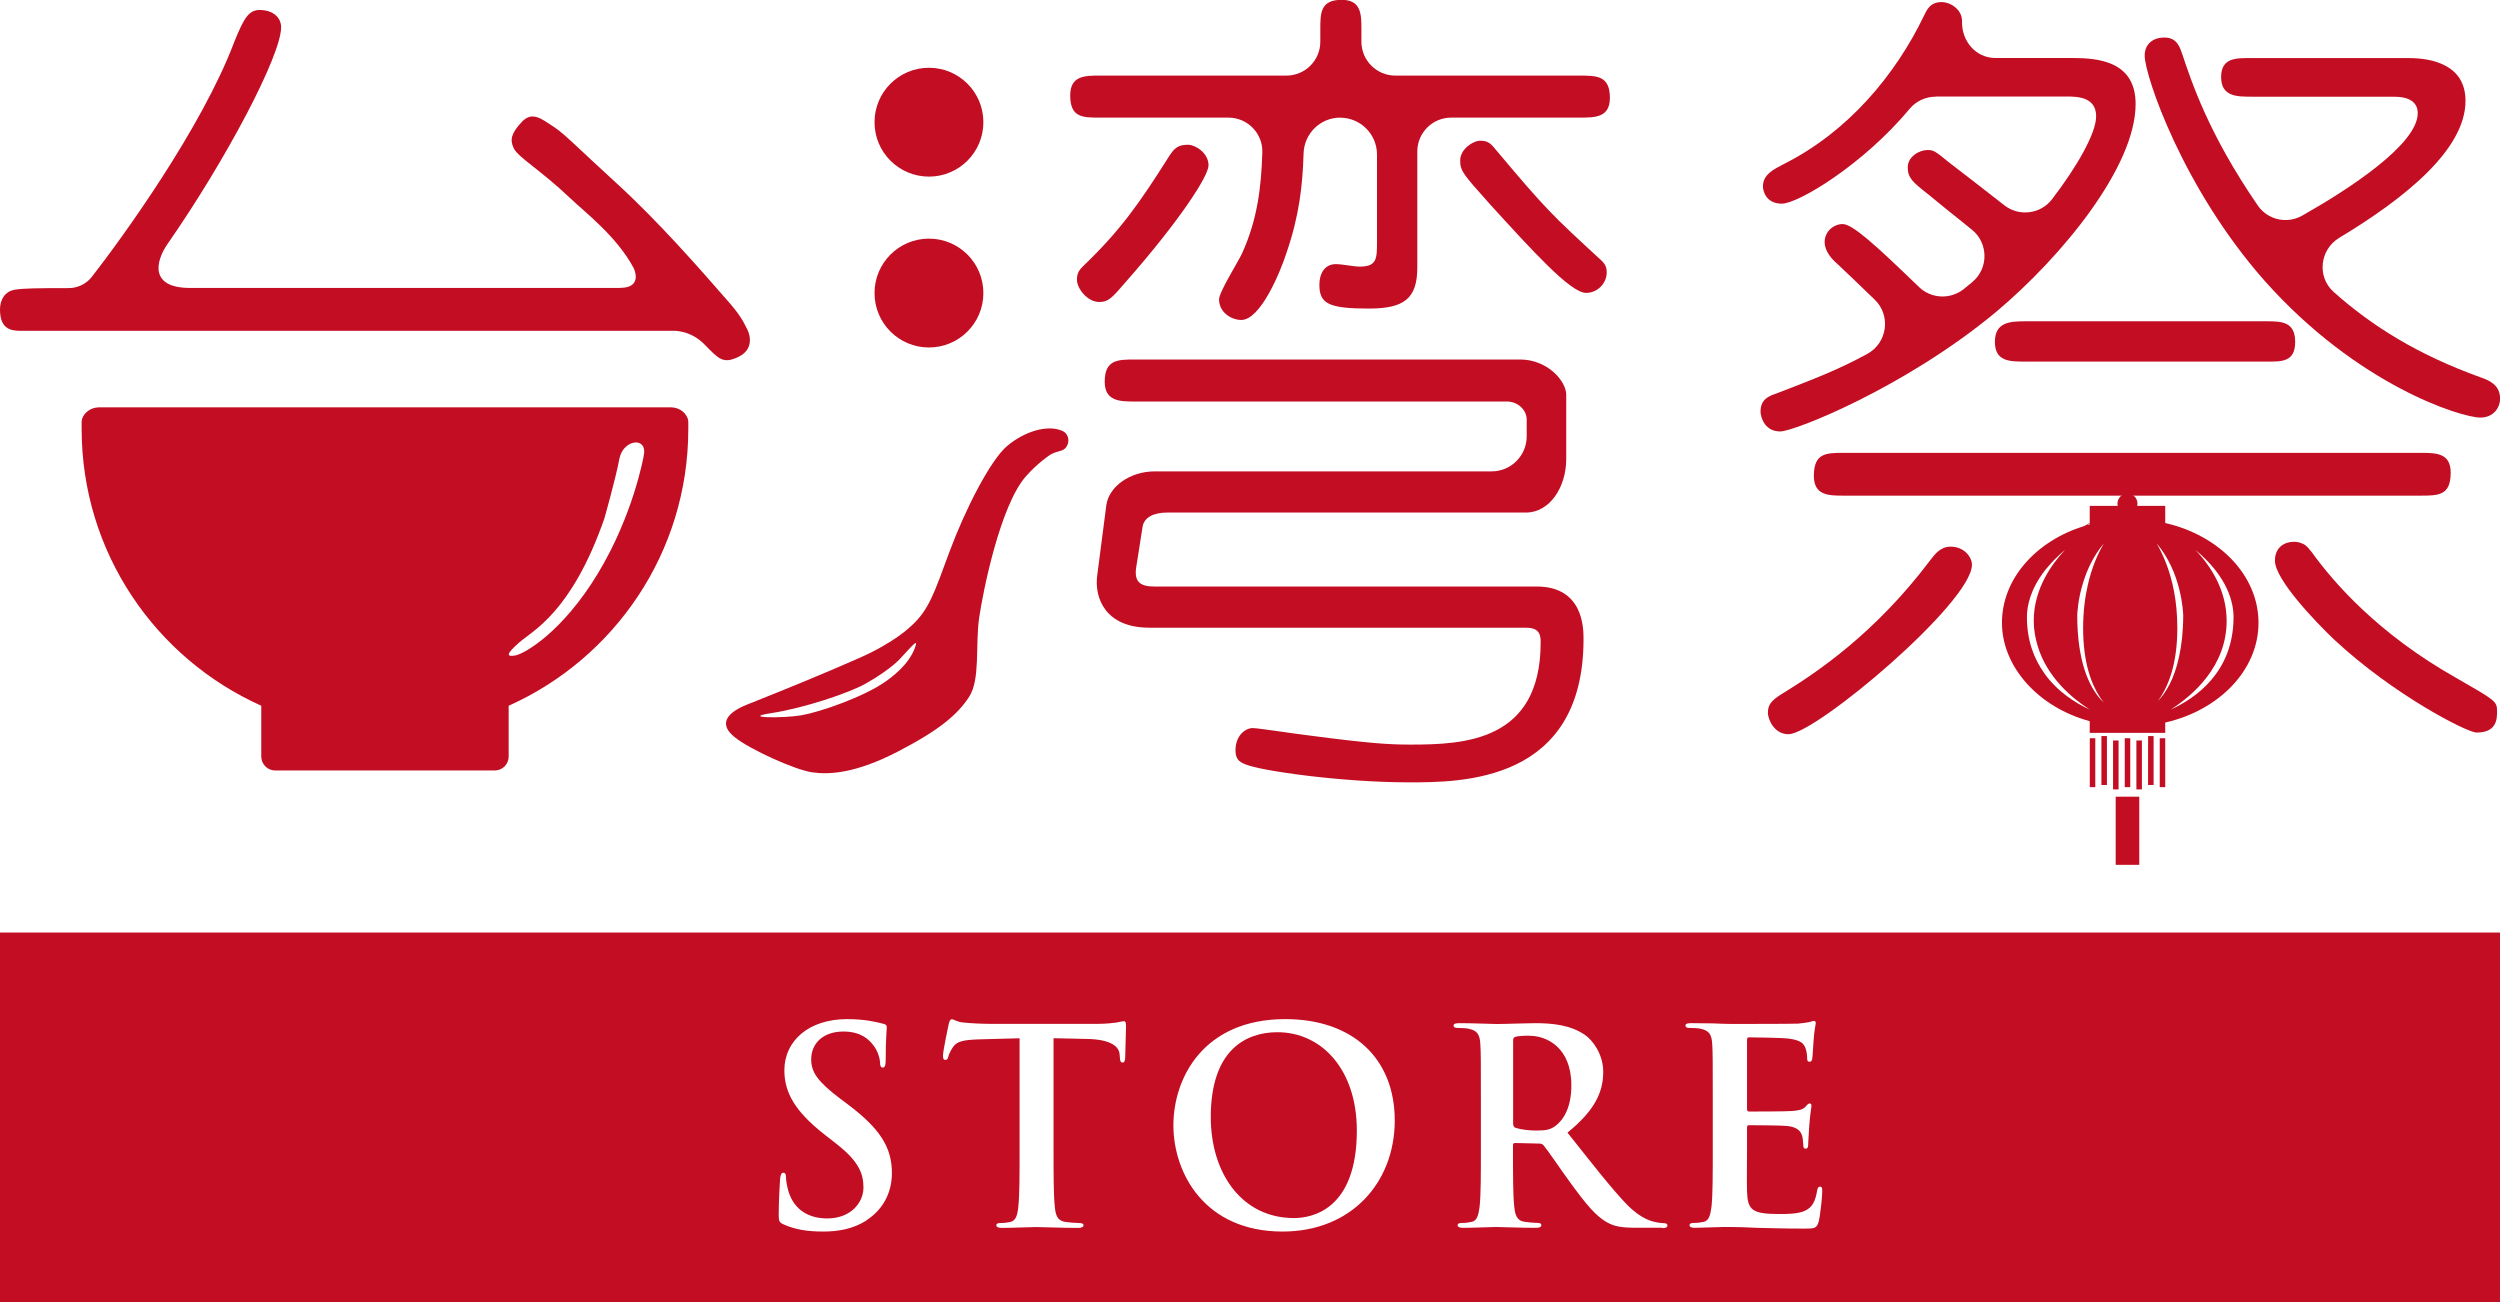 <?xml version="1.0" encoding="UTF-8"?>
<svg id="_レイヤー_2" data-name="レイヤー 2" xmlns="http://www.w3.org/2000/svg" viewBox="0 0 322.46 167.95">
  <defs>
    <style>
      .cls-1 {
        fill: #c30d23;
        stroke-width: 0px;
      }
    </style>
  </defs>
  <g id="_店舗情報" data-name="店舗情報">
    <g>
      <g>
        <path class="cls-1" d="M249.69,12.47c-1.3,0-2.54.56-3.37,1.56-6.02,7.23-14.4,12.24-16.49,12.24s-2.44-1.7-2.44-2.23c0-1.59,1.49-2.23,2.65-2.86,8.28-4.14,14.43-11.46,18.15-19.21.32-.64.74-1.7,2.23-1.7,1.17,0,2.65.95,2.65,2.44v.03c-.07,2.55,1.76,4.74,4.31,4.74h9.91c3.39,0,8.17.43,8.17,5.94,0,8.06-9.44,19.63-18.04,26.85-11.78,9.76-26,15.38-27.8,15.38-2.12,0-2.54-2.02-2.54-2.55,0-1.59,1.06-2.02,2.01-2.33,5.24-2.02,8.16-3.15,11.77-5.13,2.59-1.42,3.07-4.95.94-7-2.16-2.07-4.16-4.01-4.86-4.65-.64-.53-1.59-1.59-1.59-2.76,0-1.38,1.17-2.33,2.33-2.33,1.29,0,4.41,2.87,9.84,8.12,1.59,1.54,4.08,1.63,5.81.24.38-.31.75-.61,1.1-.91,2.09-1.77,2.04-5.01-.09-6.73-2.3-1.85-4.83-3.87-5.61-4.54-2.02-1.59-2.66-2.12-2.66-3.5s1.49-2.23,2.55-2.23c.74,0,.96.1,2.76,1.59,1.08.81,4.46,3.44,7.15,5.54,1.91,1.49,4.68,1.14,6.15-.78,3.26-4.26,5.69-8.53,5.69-10.7,0-2.55-2.54-2.55-3.82-2.55h-16.86Z"/>
        <path class="cls-1" d="M230.68,94.7c-1.91,0-2.65-2.01-2.65-2.76,0-1.27.74-1.8,2.33-2.76,3.92-2.44,11.46-7.43,18.57-16.87.64-.85,1.38-1.8,2.66-1.8,1.8,0,2.76,1.38,2.76,2.33,0,4.88-20.16,21.86-23.66,21.86"/>
        <path class="cls-1" d="M269.07,63.93h-31.18c-2.02,0-3.93,0-3.93-2.55,0-2.97,1.59-2.97,3.93-2.97h74.28c2.02,0,3.93,0,3.93,2.55,0,2.97-1.59,2.97-3.93,2.97h-43.1Z"/>
        <path class="cls-1" d="M261.24,46.64c-2.01,0-3.93,0-3.93-2.54s1.91-2.66,3.93-2.66h30.98c2.02,0,3.82,0,3.82,2.66s-1.8,2.54-3.82,2.54h-30.98Z"/>
        <path class="cls-1" d="M290.42,12.47c-1.91,0-3.93,0-3.93-2.54s2.02-2.44,3.93-2.44h20.27c2.97,0,7.32.85,7.32,5.52,0,6.3-7.87,12.6-16.28,17.66-2.52,1.52-2.91,5.04-.72,6.99,5.03,4.49,10.96,8.13,18.91,11,1.27.42,2.55,1.06,2.55,2.76,0,1.17-.85,2.44-2.55,2.44-2.44,0-15.81-4.14-27.8-17.62-10.61-11.99-15.49-26.53-15.49-29.07,0-1.49,1.06-2.33,2.55-2.33,1.7,0,2.02,1.38,2.33,2.23,1.15,3.44,3.33,10.16,9.72,19.45,1.28,1.85,3.76,2.4,5.72,1.29,6.05-3.42,14.9-9.2,14.9-13.21,0-2.12-2.44-2.12-2.97-2.12h-18.46Z"/>
        <path class="cls-1" d="M298.2,71.25c2.76,3.82,8.49,10.5,18.68,16.23,4.99,2.87,5.2,2.97,5.2,4.25,0,.96,0,2.76-2.65,2.76-1.17,0-10.61-4.78-18.36-11.99-2.44-2.33-7.64-7.75-7.64-10.19,0-2.23,2.02-2.65,3.18-2.33.64.21.85.32,1.59,1.27"/>
        <path class="cls-1" d="M80,37.13c3,0,1.74-2.54,1.74-2.54-2.19-4.11-6.27-7.19-8.29-9.12-3.63-3.45-6.61-5.18-7.17-6.32-.57-1.14-.3-2,1.02-3.42,1.33-1.42,2.51-.42,4.04.57,1.53,1,2.79,2.41,8.2,7.35,5.42,4.95,10.75,11.06,14.32,15.15,1.5,1.71,1.96,2.52,2.54,3.71.39.77.8,2.58-1.15,3.52-1.95.93-2.49.34-4.37-1.59-1.88-1.94-4.13-1.77-4.13-1.77H2.65c-1.38,0-2.65-.32-2.65-2.76,0-1.27.64-2.33,1.91-2.54,1.05-.18,2.82-.21,6.94-.21,1.18,0,2.29-.54,3.01-1.47,3.88-4.98,14.13-19.11,18.35-30.26,1.27-3.18,1.91-4.14,3.29-4.14,1.7,0,2.76.96,2.76,2.23,0,3.61-7.05,17.02-14.64,27.93-1.57,2.26-2.35,5.69,2.89,5.69h55.48Z"/>
        <path class="cls-1" d="M172.88,15.17h0c-2.58,0-4.67,2.06-4.74,4.63-.12,4.1-.56,8.04-2.19,12.77-.85,2.65-3.39,8.7-5.84,8.7-1.27,0-2.87-.96-2.87-2.66,0-.95,2.55-4.99,2.97-5.94,1.95-4.31,2.47-8.37,2.61-13.03.07-2.45-1.92-4.47-4.37-4.47h-16.59c-2.23,0-3.82,0-3.82-2.87,0-2.55,1.91-2.55,3.82-2.55h24.07c2.41,0,4.37-1.96,4.37-4.37v-1.58c0-2.12,0-3.82,2.76-3.82,2.54,0,2.54,1.91,2.54,3.82v1.58c0,2.41,1.96,4.37,4.37,4.37h23.75c2.23,0,3.93,0,3.93,2.87,0,2.55-1.91,2.55-3.93,2.55h-16.54c-2.41,0-4.37,1.96-4.37,4.37v14.95c0,4.03-1.7,5.31-6.26,5.31-5.2,0-6.37-.64-6.37-3.08,0-1.38.64-2.65,2.12-2.65.85,0,2.33.32,3.08.32,2.23,0,2.23-1.06,2.23-3.18v-11.28c0-2.62-2.13-4.75-4.75-4.75"/>
        <path class="cls-1" d="M155.88,21.33c0,1.38-3.71,7.11-10.61,14.96-1.91,2.23-2.33,2.66-3.5,2.66-1.48,0-2.86-1.7-2.86-2.87,0-.74.21-1.17.74-1.7,4.88-4.67,7.32-8.17,11.14-14.22.64-.96,1.06-1.49,2.44-1.49.96,0,2.65,1.06,2.65,2.65"/>
        <path class="cls-1" d="M148.22,80.96c-5.62,0-7.11-3.82-6.69-6.79l1.17-9.02c.32-2.33,2.97-4.35,6.26-4.35h43.44c2.5,0,4.52-2.03,4.52-4.52v-2.16c0-1.27-1.17-2.33-2.54-2.33h-47.96c-1.91,0-3.93,0-3.93-2.55,0-2.87,1.7-2.87,3.93-2.87h49.66c3.5,0,5.94,2.76,5.94,4.56v8.28c0,3.61-2.12,6.9-5.2,6.9h-46.26c-1.8,0-2.97.64-3.18,1.8l-.85,5.41c-.21,1.7.53,2.33,2.33,2.33h49.34c6.05,0,6.05,5.41,6.05,6.79,0,18.47-15.71,18.47-22.5,18.47-8.7,0-19.21-1.49-21.12-2.33-.85-.32-1.27-.74-1.27-1.8,0-1.91,1.27-2.87,2.23-2.87.74,0,6.15.85,7.32.96,8.06,1.06,10.4,1.17,13.05,1.17,6.9,0,16.76-.42,16.76-13.16,0-.74,0-1.91-1.8-1.91h-48.7Z"/>
        <path class="cls-1" d="M204.58,37.78c-2.02,0-7-5.52-12.42-11.46-3.4-3.82-3.82-4.24-3.82-5.62,0-1.49,1.7-2.55,2.55-2.55,1.06,0,1.38.32,2.23,1.38,6.26,7.43,6.9,8.06,13.48,14.11.53.53.64.96.64,1.49,0,1.49-1.27,2.65-2.65,2.65"/>
        <path class="cls-1" d="M126.84,37.8c0,3.88-3.14,7.02-7.02,7.02s-7.02-3.14-7.02-7.02,3.14-7.02,7.02-7.02,7.02,3.14,7.02,7.02"/>
        <path class="cls-1" d="M126.84,15.76c0,3.88-3.14,7.02-7.02,7.02s-7.02-3.14-7.02-7.02,3.14-7.02,7.02-7.02,7.02,3.14,7.02,7.02"/>
        <rect class="cls-1" x="269.55" y="95.22" width=".71" height="6.31"/>
        <rect class="cls-1" x="271.05" y="94.94" width=".71" height="6.31"/>
        <rect class="cls-1" x="272.55" y="95.51" width=".71" height="6.31"/>
        <rect class="cls-1" x="274.06" y="95.22" width=".71" height="6.31"/>
        <rect class="cls-1" x="275.56" y="95.51" width=".71" height="6.31"/>
        <rect class="cls-1" x="277.07" y="94.94" width=".71" height="6.31"/>
        <rect class="cls-1" x="278.57" y="95.22" width=".71" height="6.31"/>
        <rect class="cls-1" x="272.89" y="102.76" width="3.04" height="8.79"/>
        <path class="cls-1" d="M279.32,67.47s-.02-.01-.04-.02v-2.2h-3.62c.02-.1.04-.2.04-.3,0-.71-.58-1.29-1.29-1.29s-1.29.58-1.29,1.29c0,.1.01.2.04.3h-3.62v2.2c-.18.1-.42.23-.69.39-6.21,1.92-10.63,6.79-10.63,12.49s4.74,10.92,11.32,12.69v1.51h9.74v-1.33c6.94-1.59,12.03-6.75,12.03-12.87s-5.07-11.26-11.99-12.86ZM269.54,67.5v.14c-.12.03-.23.06-.35.1.13-.09.25-.17.35-.23ZM263.64,86.77c-1.28-1.81-2.2-4.14-2.2-7.17,0-1.34.39-3.54,2.33-6.03.02-.02.03-.04.04-.06.04-.05.1-.11.15-.17.64-.79,1.42-1.6,2.41-2.42,0,0,0,0,0,0,0,0,0,0,0,0-.97,1.02-1.9,2.24-2.63,3.63-.84,1.61-1.42,3.45-1.42,5.53,0,1.18.21,2.24.51,3.25,1.2,4.01,4.4,6.72,6.71,8.19,0,0,0,0,0,0,0,0,0,0,0,0-1.84-.83-4.21-2.33-5.91-4.75ZM271.35,90.61s-.01-.01-.02-.02c-.15-.14-.29-.29-.43-.44-1.36-1.54-2.97-4.66-2.97-10.81,0-.07.03-.6.13-1.37.1-.77.3-1.78.66-2.92.5-1.58,1.3-3.37,2.65-4.96,0,0,0,0,0,.01,0,0,0,0,0-.01-.73,1.23-1.54,3-2.07,5.33-.37,1.6-.61,3.45-.61,5.61,0,4.43,1.06,7.21,2.18,8.91,0,0,0,0,0,.01.04.06.08.11.12.17.12.17.24.34.36.49ZM278.28,90.48s0,0,0,0c0,0,0,0,0,0,.64-.83,1.3-2.02,1.79-3.64.46-1.52.77-3.42.77-5.82,0-3.52-.64-6.26-1.43-8.32-.4-1.05-.84-1.93-1.25-2.63,0,0,0,0,0,0,0,0,0,0,0,0,1.61,1.9,2.46,4.08,2.91,5.86.48,1.86.52,3.27.53,3.4,0,2.13-.21,3.88-.53,5.36-.63,2.95-1.75,4.74-2.8,5.79ZM279.99,91.52c2.89-1.85,7.21-5.59,7.21-11.44,0-3.86-1.95-6.96-4.04-9.16,4.25,3.52,4.93,6.88,4.93,8.68,0,7.08-4.88,10.46-8.1,11.92Z"/>
        <path class="cls-1" d="M86.56,52.54H12.77c-1.15,0-2.16.83-2.24,1.84v.94c0,15.92,9.52,29.59,23.17,35.71v6.55c0,1,.81,1.8,1.8,1.8h28.31c1,0,1.8-.81,1.8-1.8v-6.55c13.65-6.11,23.17-19.78,23.17-35.71v-.94c-.08-1.01-1.08-1.84-2.24-1.84ZM83.02,58.84s-1.32,7.57-5.91,15.14c-4.58,7.57-9.46,10.35-10.63,10.56-1.17.21-1.25-.14.49-1.67,1.74-1.53,6.74-3.85,10.98-15.98,0,0,1.46-5.14,1.94-7.71.49-2.57,3.73-2.92,3.13-.35Z"/>
        <path class="cls-1" d="M136.98,55.56c-1.93-.83-4.9.13-7.07,1.96-2.18,1.83-5.45,8.27-7.44,13.64-1.99,5.37-2.64,7.54-5.03,9.66,0,0-2.02,2.01-6.49,4-4.78,2.12-10.24,4.33-14.54,6.04-2.91,1.15-3.65,2.64-1.63,4.24,2.01,1.6,7.79,4.21,9.98,4.52,2.19.31,5.57.15,11.01-2.66,5.44-2.81,7.77-4.83,9.23-7.08,1.46-2.25.79-6.63,1.29-10.16.51-3.54,2.73-14.48,6-18.24,1.53-1.76,3.15-2.81,3.15-2.81,0,0,.57-.35,1.38-.53,1.12-.25,1.42-2.04.17-2.58ZM118.09,83.31c-.17.58-.81,2.43-3.81,4.56-2.84,2.02-8.55,3.99-10.92,4.39-2.37.41-7.97.35-3.81-.29,4.16-.64,9.98-2.59,12.1-3.79,3.54-2,4.67-3.46,4.67-3.46,1.93-2.12,1.94-2,1.77-1.42Z"/>
      </g>
      <g>
        <path class="cls-1" d="M164.76,133.14c-4.02,0-8.59,2.24-8.59,10.94,0,7.27,4.02,13.03,10.73,13.03,2.45,0,8.11-1.19,8.11-11.29,0-7.83-4.51-12.68-10.24-12.68Z"/>
        <path class="cls-1" d="M197.33,133.59c-.87,0-1.5.03-1.85.14-.25.07-.31.21-.31.49v10.62c0,.38.07.52.31.63.73.24,1.78.35,2.66.35,1.4,0,1.85-.14,2.48-.59,1.05-.77,2.06-2.38,2.06-5.24,0-4.96-3.28-6.39-5.35-6.39Z"/>
        <path class="cls-1" d="M0,120.28v47.67h322.46v-47.67H0ZM111.76,157.42c-1.75,1.12-3.7,1.43-5.56,1.43-2.03,0-3.6-.24-5.1-.91-.56-.24-.66-.42-.66-1.19,0-1.92.14-4.02.17-4.58.04-.52.14-.91.42-.91.31,0,.35.31.35.59,0,.45.14,1.19.31,1.78.77,2.59,2.83,3.53,5,3.53,3.14,0,4.68-2.13,4.68-3.98,0-1.71-.52-3.32-3.42-5.59l-1.61-1.26c-3.84-3.01-5.17-5.45-5.17-8.28,0-3.84,3.21-6.6,8.07-6.6,2.27,0,3.74.35,4.65.59.31.07.49.17.49.42,0,.45-.14,1.47-.14,4.19,0,.77-.11,1.05-.38,1.05-.24,0-.35-.21-.35-.63,0-.31-.17-1.4-.91-2.31-.52-.66-1.54-1.71-3.81-1.71-2.59,0-4.16,1.5-4.16,3.6,0,1.61.8,2.83,3.7,5.03l.98.73c4.23,3.18,5.73,5.59,5.73,8.91,0,2.03-.77,4.44-3.28,6.08ZM145.13,136.49c-.04.35-.11.56-.31.56-.28,0-.35-.17-.38-.7l-.03-.38c-.07-.91-1.01-1.89-4.12-1.96l-4.4-.1v14.33c0,3.21,0,5.97.17,7.48.1.98.31,1.75,1.36,1.89.49.07,1.26.14,1.78.14.38,0,.56.11.56.28,0,.24-.28.35-.66.35-2.31,0-4.51-.11-5.49-.11-.8,0-3,.11-4.4.11-.45,0-.7-.11-.7-.35,0-.17.14-.28.56-.28.52,0,.94-.07,1.26-.14.7-.14.91-.91,1.01-1.92.17-1.47.17-4.23.17-7.44v-14.33l-5.21.14c-2.03.07-2.87.24-3.39,1.01-.35.52-.52.94-.59,1.22-.07.28-.17.42-.38.42-.24,0-.31-.17-.31-.56,0-.56.66-3.74.73-4.02.1-.45.21-.66.42-.66.28,0,.63.35,1.5.42,1.01.1,2.34.17,3.49.17h13.84c1.12,0,1.89-.11,2.41-.17.52-.11.8-.17.94-.17.24,0,.28.21.28.73,0,.73-.11,3.14-.11,4.05ZM165.43,158.85c-10.03,0-14.08-7.51-14.08-13.7s3.95-13.7,14.43-13.7c8.7,0,14.12,5.07,14.12,13.07s-5.59,14.33-14.46,14.33ZM214.41,158.36h-3.32c-1.96,0-2.83-.17-3.74-.66-1.5-.8-2.83-2.45-4.79-5.14-1.4-1.92-3-4.3-3.46-4.82-.17-.21-.38-.24-.63-.24l-3.04-.07c-.17,0-.28.07-.28.28v.49c0,3.25,0,6.01.17,7.48.11,1.01.31,1.78,1.36,1.92.52.07,1.29.14,1.71.14.28,0,.42.11.42.28,0,.24-.24.35-.7.35-2.03,0-4.61-.11-5.14-.11-.66,0-2.87.11-4.26.11-.45,0-.7-.11-.7-.35,0-.17.14-.28.56-.28.52,0,.94-.07,1.26-.14.7-.14.87-.91,1.01-1.92.17-1.47.17-4.23.17-7.44v-6.15c0-5.31,0-6.29-.07-7.41-.07-1.19-.35-1.75-1.5-1.99-.28-.07-.87-.1-1.36-.1-.38,0-.59-.07-.59-.31s.24-.31.77-.31c1.85,0,4.05.11,4.79.11,1.19,0,3.84-.11,4.93-.11,2.2,0,4.54.21,6.43,1.5.98.66,2.38,2.45,2.38,4.79,0,2.59-1.08,4.96-4.61,7.83,3.11,3.91,5.52,7.02,7.58,9.19,1.96,2.03,3.39,2.27,3.91,2.38.38.07.7.11.98.11s.42.11.42.28c0,.28-.24.35-.66.35ZM234.58,157.56c-.25.91-.56.91-1.89.91-2.62,0-4.54-.07-6.04-.1-1.5-.07-2.59-.11-3.63-.11-.38,0-1.15,0-1.99.04-.8,0-1.71.07-2.41.07-.45,0-.7-.11-.7-.35,0-.17.14-.28.56-.28.52,0,.94-.07,1.26-.14.7-.14.87-.91,1.01-1.92.17-1.47.17-4.23.17-7.44v-6.15c0-5.31,0-6.29-.07-7.41-.07-1.19-.35-1.75-1.5-1.99-.28-.07-.87-.1-1.36-.1-.38,0-.59-.07-.59-.31s.24-.31.77-.31c.94,0,1.96.03,2.83.03.91.04,1.71.07,2.2.07,1.12,0,8.07,0,8.73-.04.66-.07,1.22-.14,1.5-.21.17-.04.39-.14.56-.14s.21.14.21.31c0,.24-.17.66-.28,2.27-.04.35-.1,1.89-.17,2.31-.03.17-.1.38-.35.38s-.31-.17-.31-.49c0-.24-.04-.84-.21-1.26-.24-.63-.59-1.05-2.34-1.26-.59-.07-4.26-.14-4.96-.14-.17,0-.24.11-.24.35v8.84c0,.24.04.38.24.38.77,0,4.79,0,5.59-.07.84-.07,1.36-.17,1.68-.52.25-.28.38-.45.56-.45.14,0,.24.07.24.28s-.14.77-.28,2.55c-.04.7-.14,2.1-.14,2.34,0,.28,0,.66-.31.66-.24,0-.31-.14-.31-.31-.04-.35-.04-.8-.14-1.26-.17-.7-.66-1.22-1.96-1.36-.66-.07-4.12-.1-4.96-.1-.17,0-.21.14-.21.35v2.76c0,1.19-.04,4.4,0,5.42.07,2.41.63,2.93,4.19,2.93.91,0,2.38,0,3.28-.42.91-.42,1.33-1.15,1.57-2.59.07-.38.14-.52.38-.52.28,0,.28.28.28.63,0,.8-.28,3.18-.45,3.88Z"/>
      </g>
    </g>
  </g>
</svg>